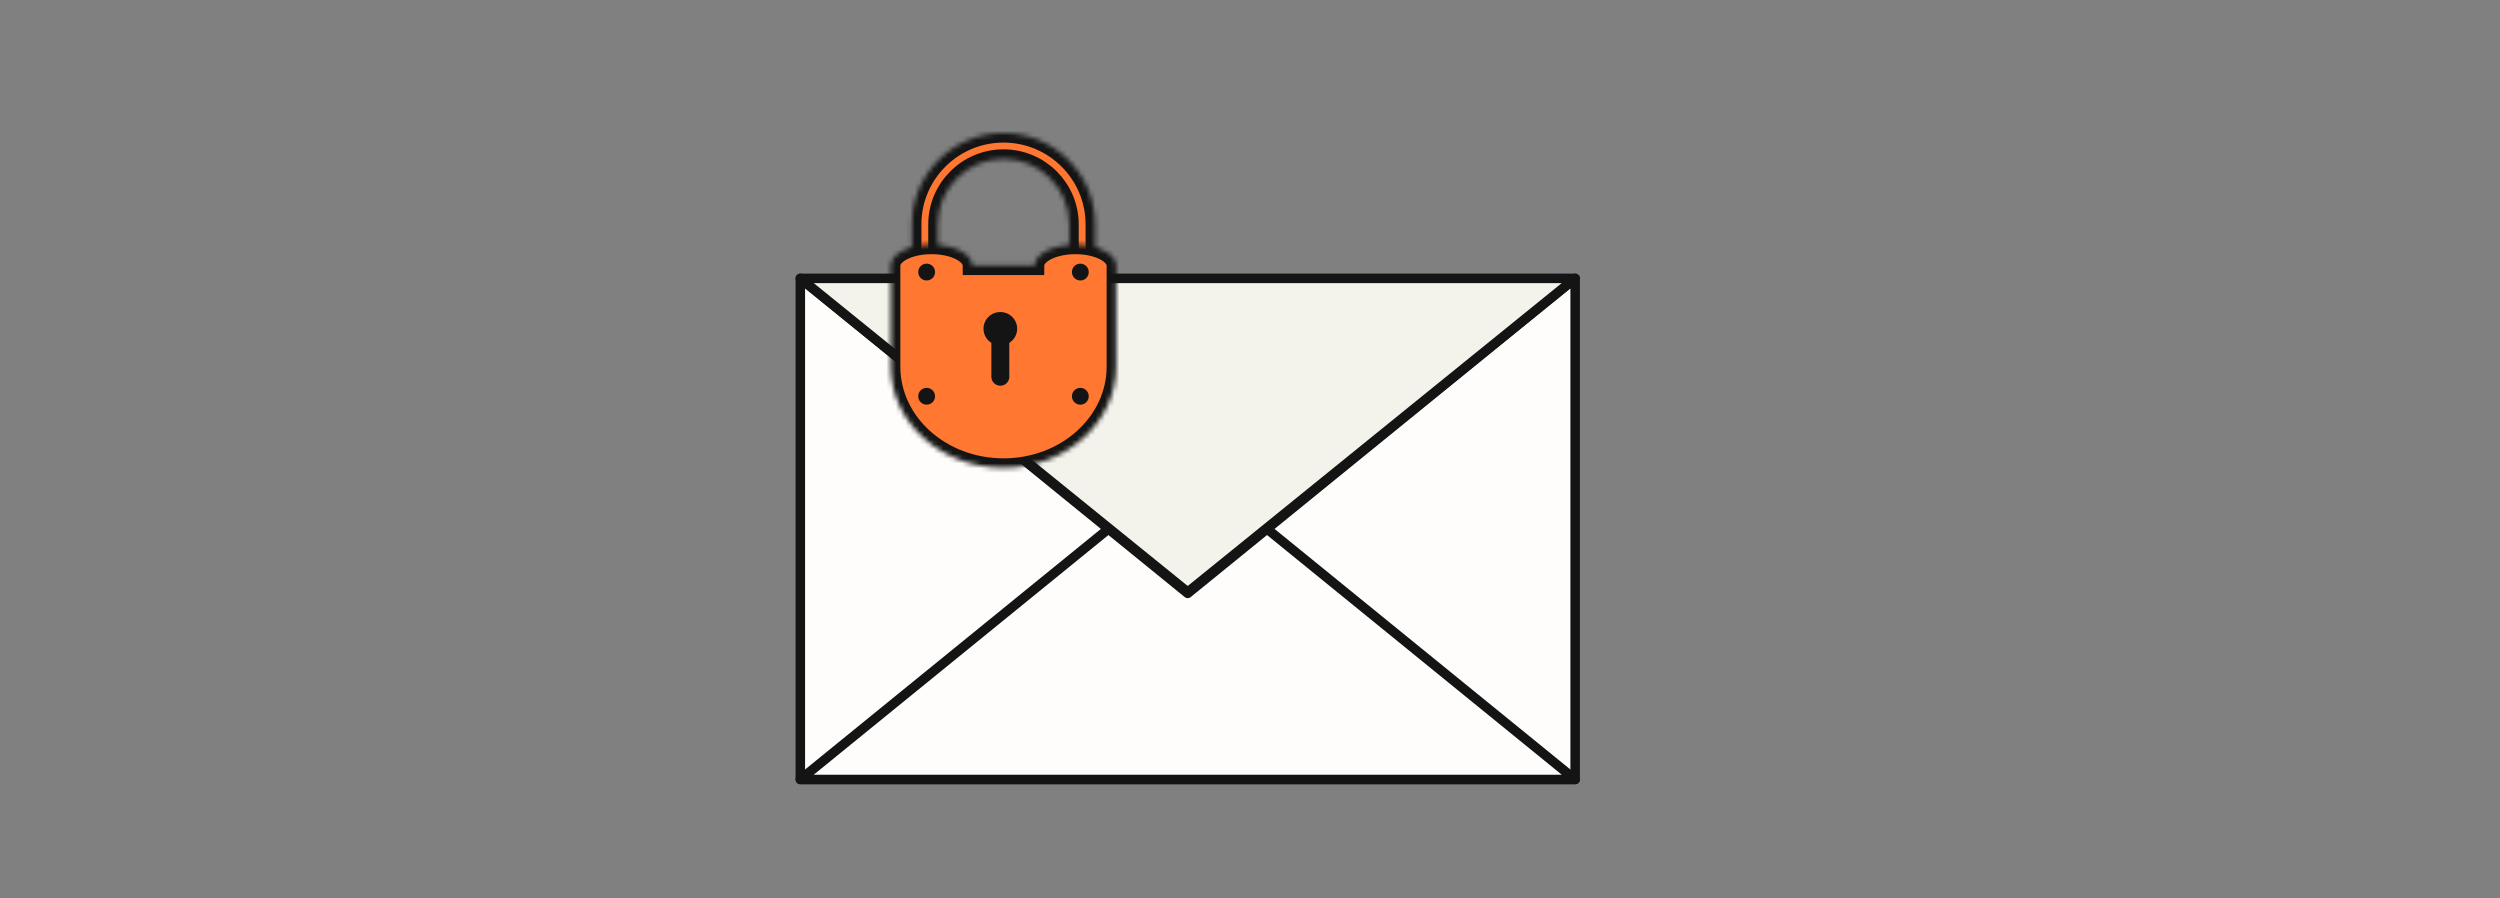 <svg width="526" height="189" viewBox="0 0 526 189" fill="none" xmlns="http://www.w3.org/2000/svg">
<rect x="0" y="0" width="526" height="189" fill="#808080" stroke="none"/>
<path d="M331.41 58.566V164H168.387V58.566L233.213 111.283L249.894 124.846L266.583 111.283L331.41 58.566Z" fill="#FEFDFB" stroke="#141414" stroke-width="2" stroke-linejoin="round"/>
<path d="M331.41 164.002H168.387L233.213 111.285L249.894 124.848L266.583 111.285L331.41 164.002Z" fill="#FEFDFB" stroke="#141414" stroke-width="2" stroke-linejoin="round"/>
<path d="M331.41 58.566L266.583 111.066L249.894 124.573L233.213 111.066L168.387 58.566H331.41Z" fill="#F3F3EB" stroke="#141414" stroke-width="2" stroke-linejoin="round"/>
<mask id="path-4-inside-1_5075_50077" fill="white">
<path d="M230.4 71.849H224.963V47.206C224.963 39.603 218.76 33.42 211.134 33.42C203.507 33.42 197.304 39.611 197.304 47.214V71.857H191.867V47.214C191.859 36.617 200.503 28 211.134 28C221.764 28 230.408 36.617 230.408 47.214V71.857L230.4 71.849Z"/>
</mask>
<path d="M230.4 71.849H224.963V47.206C224.963 39.603 218.76 33.42 211.134 33.42C203.507 33.42 197.304 39.611 197.304 47.214V71.857H191.867V47.214C191.859 36.617 200.503 28 211.134 28C221.764 28 230.408 36.617 230.408 47.214V71.857L230.4 71.849Z" fill="#FF7731" stroke="#141414" stroke-width="4" mask="url(#path-4-inside-1_5075_50077)"/>
<mask id="path-5-inside-2_5075_50077" fill="white">
<path d="M226.272 51.477C221.546 51.477 217.709 53.444 217.709 55.876H204.559C204.559 53.444 200.722 51.477 195.996 51.477C191.271 51.477 187.434 53.444 187.434 55.876C187.434 55.892 187.434 55.908 187.434 55.924V77.155C187.434 88.904 198.048 98.434 211.134 98.434C224.22 98.434 234.834 88.904 234.834 77.155V55.876C234.834 53.444 230.997 51.477 226.272 51.477Z"/>
</mask>
<path d="M226.272 51.477C221.546 51.477 217.709 53.444 217.709 55.876H204.559C204.559 53.444 200.722 51.477 195.996 51.477C191.271 51.477 187.434 53.444 187.434 55.876C187.434 55.892 187.434 55.908 187.434 55.924V77.155C187.434 88.904 198.048 98.434 211.134 98.434C224.22 98.434 234.834 88.904 234.834 77.155V55.876C234.834 53.444 230.997 51.477 226.272 51.477Z" fill="#FF7731" stroke="#141414" stroke-width="4" mask="url(#path-5-inside-2_5075_50077)"/>
<path d="M214.014 69.164C214.014 67.224 212.428 65.652 210.47 65.652C208.512 65.652 206.926 67.224 206.926 69.164C206.926 70.415 207.589 71.521 208.584 72.138V79.289C208.584 80.323 209.426 81.157 210.47 81.157C211.514 81.157 212.355 80.323 212.355 79.289V72.138C213.35 71.513 214.014 70.415 214.014 69.164Z" fill="#141414"/>
<path d="M210.471 70.97C211.45 70.97 212.243 70.176 212.243 69.198C212.243 68.219 211.45 67.426 210.471 67.426C209.493 67.426 208.699 68.219 208.699 69.198C208.699 70.176 209.493 70.97 210.471 70.97Z" fill="#141414"/>
<path d="M194.963 59.013C195.942 59.013 196.735 58.219 196.735 57.241C196.735 56.262 195.942 55.469 194.963 55.469C193.985 55.469 193.191 56.262 193.191 57.241C193.191 58.219 193.985 59.013 194.963 59.013Z" fill="#141414"/>
<path d="M227.303 59.013C228.282 59.013 229.075 58.219 229.075 57.241C229.075 56.262 228.282 55.469 227.303 55.469C226.325 55.469 225.531 56.262 225.531 57.241C225.531 58.219 226.325 59.013 227.303 59.013Z" fill="#141414"/>
<path d="M194.963 85.145C195.942 85.145 196.735 84.352 196.735 83.374C196.735 82.395 195.942 81.602 194.963 81.602C193.985 81.602 193.191 82.395 193.191 83.374C193.191 84.352 193.985 85.145 194.963 85.145Z" fill="#141414"/>
<path d="M227.303 85.145C228.282 85.145 229.075 84.352 229.075 83.374C229.075 82.395 228.282 81.602 227.303 81.602C226.325 81.602 225.531 82.395 225.531 83.374C225.531 84.352 226.325 85.145 227.303 85.145Z" fill="#141414"/>
</svg>
